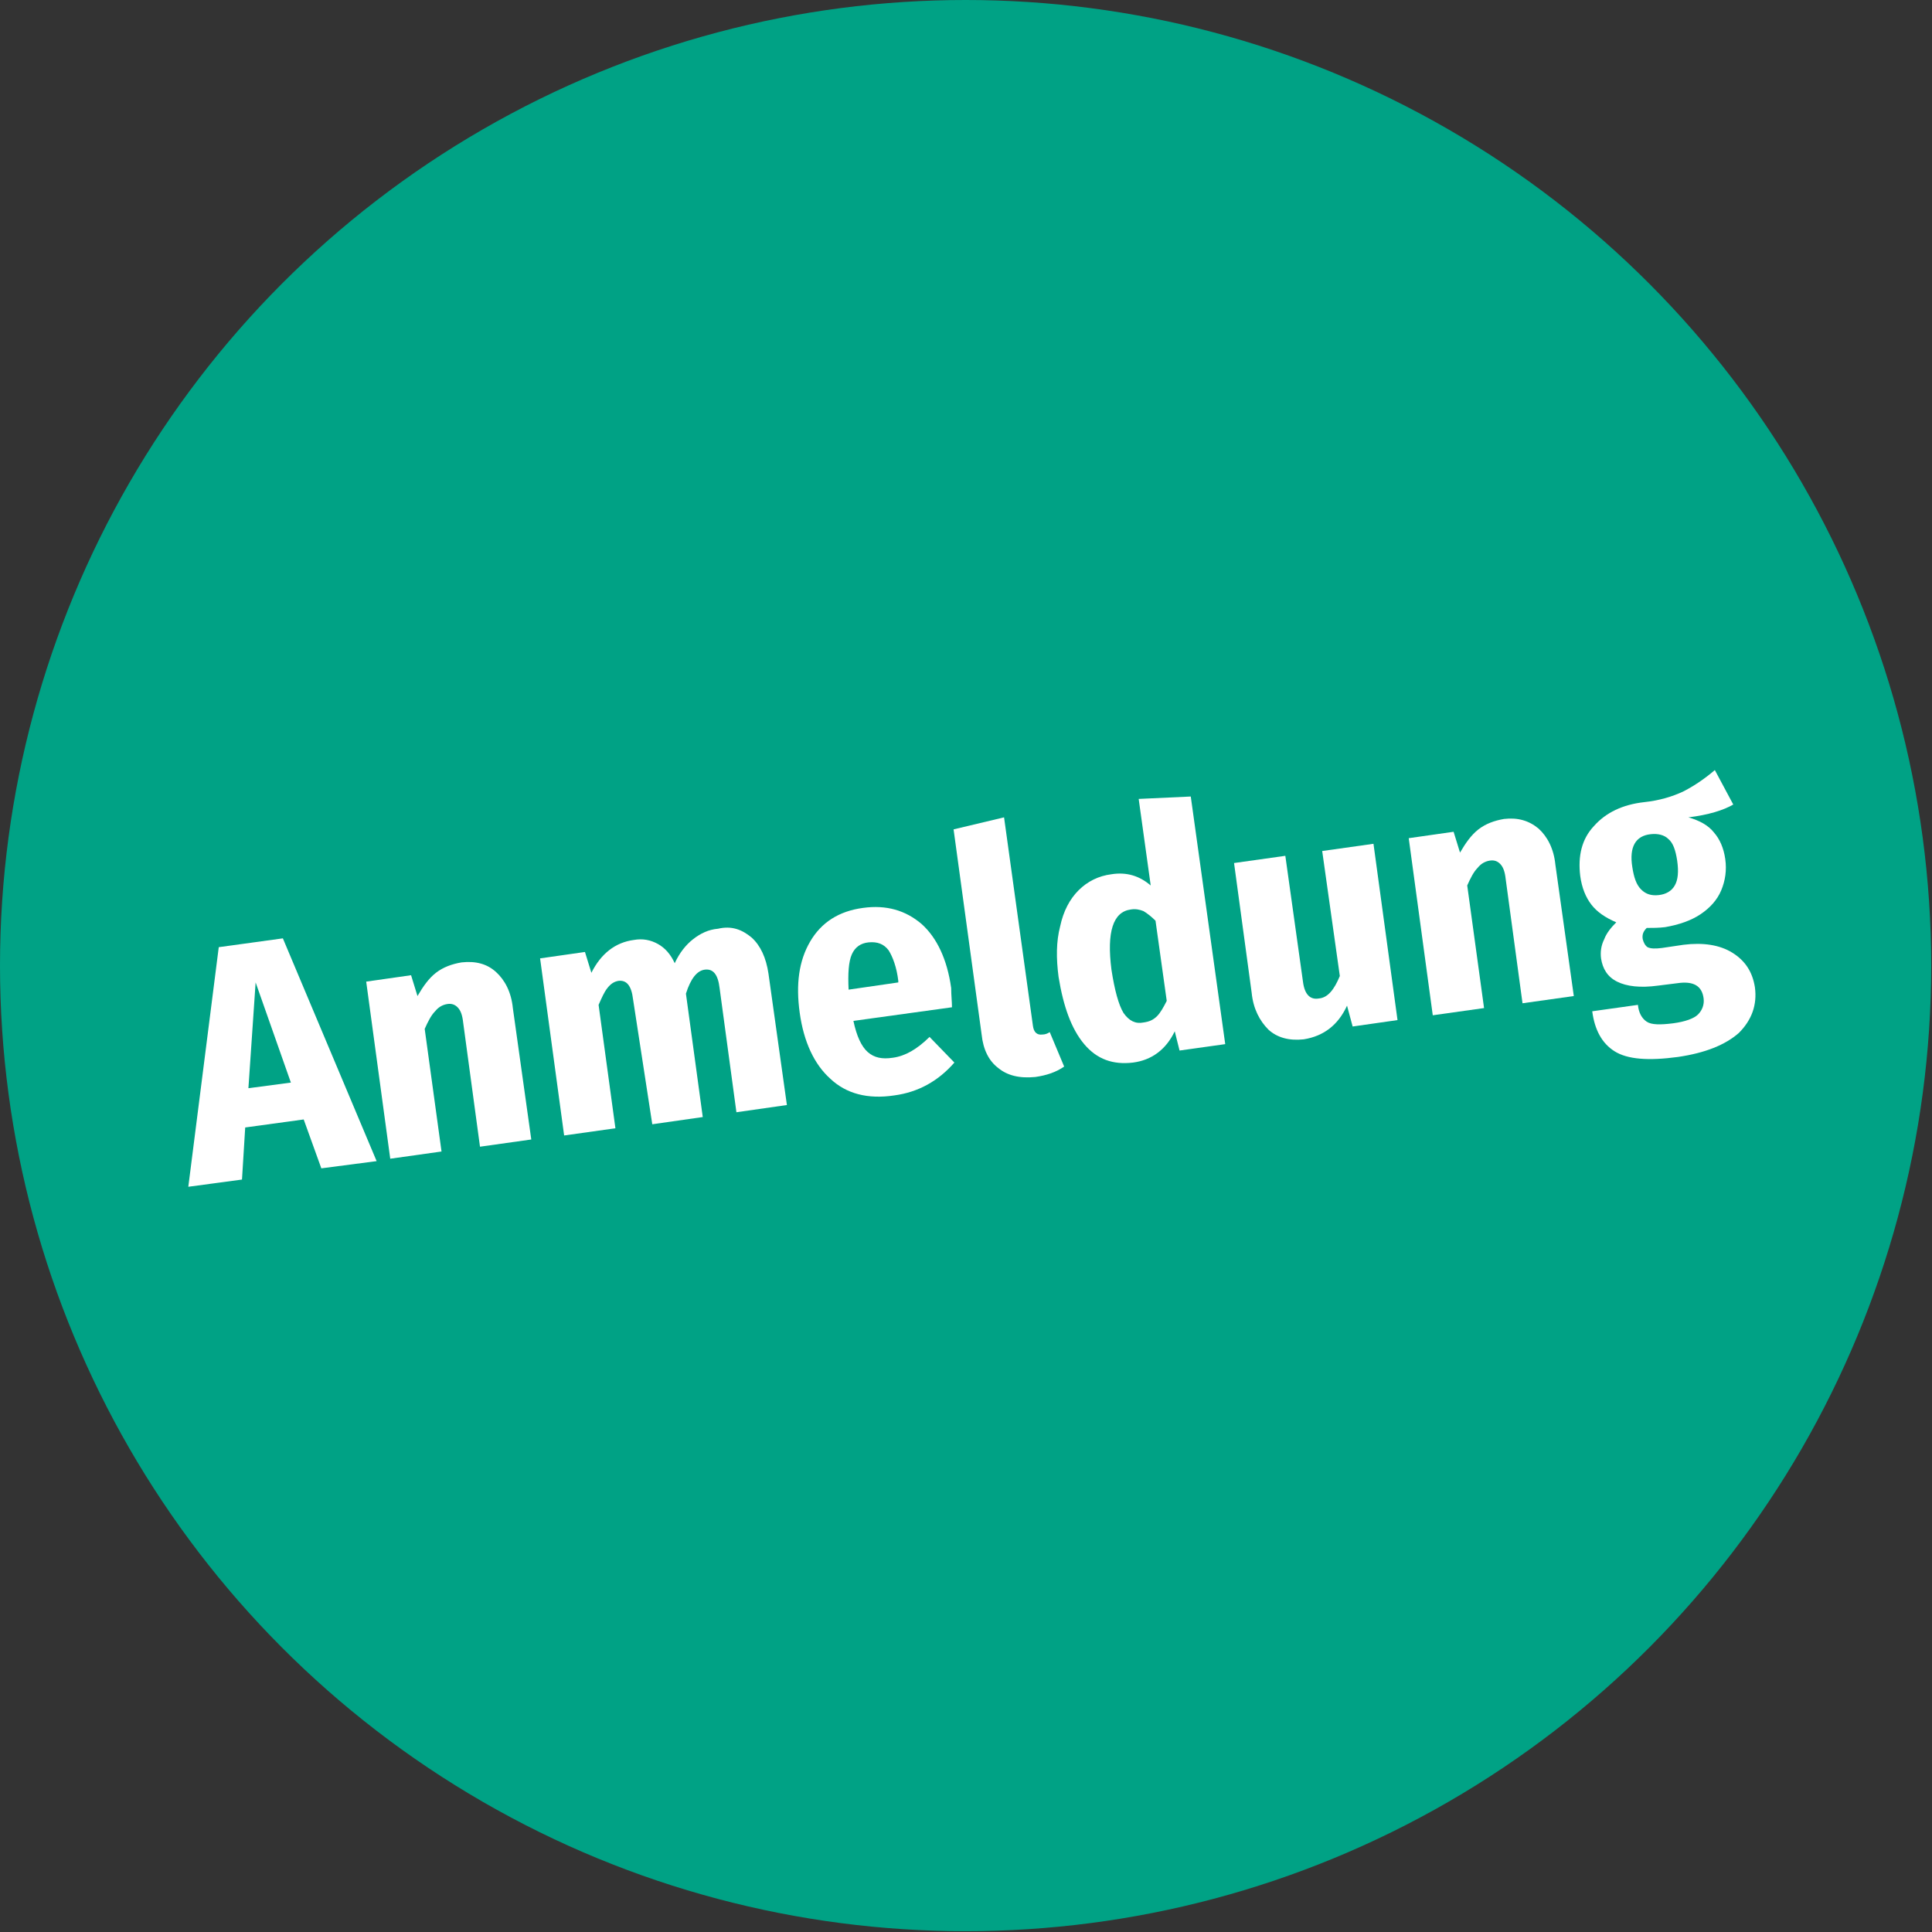 <?xml version="1.0" encoding="UTF-8"?>
<svg xmlns="http://www.w3.org/2000/svg" xmlns:xlink="http://www.w3.org/1999/xlink" version="1.1" id="Ebene_1" x="0px" y="0px" viewBox="0 0 241.1 241.1" style="enable-background:new 0 0 241.1 241.1;" xml:space="preserve">
<rect x="0" y="0" width="241.1" height="241.1" fill="#333333" stroke="none"/>
<style type="text/css">
	.st0{fill:#00A285;}
	.st1{enable-background:new    ;}
	.st2{fill:#FFFFFF;}
</style>
<g id="Kreisgelb">
	<circle class="st0" cx="120.5" cy="120.5" r="120.5"></circle>
</g>
<g id="Termine">
	<g class="st1">
		<path class="st2" d="M40.1,145.8l-2.2-6.1l-7.3,1l-0.4,6.5l-6.7,0.9l3.8-29.9l8-1.1L47,144.9L40.1,145.8z M31,135.8l5.3-0.7    l-4.4-12.5L31,135.8z"></path>
		<path class="st2" d="M61.9,121.3c1.1,1,1.9,2.5,2.1,4.5l2.3,16.4l-6.4,0.9l-2.1-15.5c-0.1-0.9-0.3-1.5-0.7-1.9    c-0.3-0.3-0.7-0.5-1.3-0.4c-0.6,0.1-1.1,0.4-1.5,0.9c-0.5,0.5-0.9,1.3-1.3,2.2l2.1,15.3l-6.4,0.9l-3-22.1l5.6-0.8l0.8,2.6    c0.7-1.2,1.4-2.2,2.3-2.9c0.9-0.7,2-1.1,3.2-1.3C59.4,119.9,60.8,120.3,61.9,121.3z"></path>
		<path class="st2" d="M93.8,117c1.1,1,1.8,2.5,2.1,4.5l2.3,16.4l-6.3,0.9l-2.1-15.5c-0.2-1.7-0.8-2.4-1.8-2.3c-1,0.1-1.8,1.1-2.4,3    l2.1,15.4l-6.3,0.9L79,124.7c-0.2-1.7-0.8-2.4-1.8-2.3c-0.6,0.1-1,0.4-1.4,0.9c-0.4,0.5-0.7,1.2-1.1,2.1l2.1,15.4l-6.4,0.9    l-3-22.1l5.6-0.8l0.8,2.6c1.2-2.4,3-3.8,5.3-4.1c1.1-0.2,2.1,0,3,0.5c0.9,0.5,1.6,1.3,2.1,2.4c0.6-1.3,1.4-2.3,2.3-3    s1.9-1.2,3.1-1.3C91.3,115.5,92.6,116,93.8,117z"></path>
		<path class="st2" d="M118.8,125.7l-12.3,1.7c0.4,1.9,1,3.2,1.8,3.9c0.8,0.7,1.8,0.9,3.1,0.7c0.8-0.1,1.6-0.4,2.3-0.8    c0.7-0.4,1.5-1,2.3-1.8l3.1,3.2c-2,2.3-4.5,3.7-7.5,4.1c-3.3,0.5-6-0.2-8-2.1c-2-1.8-3.3-4.6-3.8-8.2c-0.5-3.6-0.1-6.5,1.3-8.9    s3.6-3.8,6.6-4.2c2.9-0.4,5.3,0.3,7.3,2c1.9,1.7,3.2,4.4,3.7,8C118.7,124.2,118.8,125,118.8,125.7z M112.1,122.4    c-0.2-1.7-0.7-3-1.2-3.8c-0.6-0.8-1.4-1.1-2.5-1c-1,0.1-1.7,0.6-2.1,1.5c-0.4,0.9-0.5,2.4-0.4,4.4l6.2-0.9L112.1,122.4z"></path>
		<path class="st2" d="M124.6,133.3c-1.2-0.9-1.9-2.3-2.1-4.2l-3.5-25.6l6.3-1.5l3.6,26c0.1,0.8,0.5,1.2,1.2,1.1    c0.3,0,0.6-0.1,0.9-0.3l1.8,4.3c-1,0.7-2.2,1.1-3.6,1.3C127.2,134.6,125.7,134.2,124.6,133.3z"></path>
		<path class="st2" d="M148.6,99.4l4.3,30.9l-5.7,0.8l-0.6-2.4c-1.1,2.3-2.9,3.6-5.2,3.9c-2.5,0.3-4.5-0.4-6.1-2.3    c-1.6-1.9-2.6-4.7-3.2-8.4c-0.3-2.3-0.3-4.4,0.2-6.3c0.4-1.9,1.2-3.4,2.3-4.5c1.1-1.1,2.5-1.8,4.1-2c1.9-0.3,3.5,0.2,4.9,1.4    l-1.5-10.8L148.6,99.4z M144.4,126.8c0.4-0.4,0.8-1.1,1.2-1.9l-1.4-10c-0.5-0.5-1-0.9-1.5-1.2c-0.5-0.2-1-0.3-1.6-0.2    c-2.2,0.3-3,2.8-2.4,7.5c0.4,2.6,0.9,4.4,1.5,5.4c0.7,1,1.5,1.4,2.5,1.2C143.4,127.5,143.9,127.3,144.4,126.8z"></path>
		<path class="st2" d="M174.4,127.3l-5.6,0.8l-0.7-2.6c-1.1,2.4-2.9,3.8-5.4,4.2c-1.8,0.2-3.3-0.2-4.4-1.2c-1.1-1.1-1.9-2.6-2.1-4.6    l-2.2-16.2l6.4-0.9l2.2,15.7c0.2,1.6,0.9,2.3,2,2.1c1.1-0.1,1.9-1.1,2.6-2.8l-2.2-15.6l6.4-0.9L174.4,127.3z"></path>
		<path class="st2" d="M192,103.4c1.1,1,1.9,2.5,2.1,4.5l2.3,16.4l-6.4,0.9l-2.1-15.5c-0.1-0.9-0.3-1.5-0.7-1.9    c-0.3-0.3-0.7-0.5-1.3-0.4c-0.6,0.1-1.1,0.4-1.5,0.9c-0.5,0.5-0.9,1.3-1.3,2.2l2.1,15.3l-6.4,0.9l-3-22.1l5.6-0.8l0.8,2.6    c0.7-1.2,1.4-2.2,2.3-2.9c0.9-0.7,2-1.1,3.2-1.3C189.4,102,190.8,102.4,192,103.4z"></path>
		<path class="st2" d="M216.3,100.4c-1.2,0.7-3.1,1.3-5.6,1.6c1.4,0.4,2.5,1,3.2,1.9c0.7,0.8,1.2,1.9,1.4,3.3c0.2,1.4,0,2.7-0.5,3.9    c-0.5,1.2-1.4,2.2-2.6,3c-1.2,0.8-2.7,1.3-4.4,1.6c-0.8,0.1-1.6,0.1-2.3,0.1c-0.4,0.4-0.6,0.8-0.5,1.4c0.1,0.4,0.3,0.8,0.6,1    c0.4,0.2,1,0.2,1.8,0.1l2.7-0.4c2.4-0.3,4.5,0,6.1,1c1.6,1,2.5,2.4,2.8,4.3c0.3,2.2-0.4,4.1-2,5.7c-1.7,1.5-4.2,2.5-7.6,3    c-3.7,0.5-6.3,0.3-7.9-0.7c-1.6-1-2.5-2.7-2.8-5l5.7-0.8c0.1,1,0.5,1.7,1.1,2.1c0.6,0.4,1.7,0.4,3.3,0.2c1.5-0.2,2.6-0.6,3.1-1.1    c0.5-0.5,0.8-1.2,0.7-2c-0.2-1.6-1.3-2.2-3.3-1.9l-2.4,0.3c-2.2,0.3-3.9,0.1-5.1-0.5c-1.2-0.6-1.8-1.6-2-2.9    c-0.1-0.8,0-1.6,0.4-2.4c0.3-0.8,0.9-1.5,1.5-2.1c-1.4-0.6-2.4-1.3-3.1-2.2c-0.7-0.9-1.2-2.1-1.4-3.6c-0.3-2.5,0.2-4.6,1.7-6.2    c1.5-1.7,3.6-2.7,6.3-3c1.9-0.2,3.5-0.7,4.8-1.3c1.2-0.6,2.6-1.5,4-2.7L216.3,100.4z M203.7,108.2c0.2,1.3,0.5,2.2,1.1,2.8    c0.6,0.6,1.3,0.8,2.2,0.7c0.9-0.1,1.6-0.5,2-1.2c0.4-0.7,0.5-1.7,0.3-3.1c-0.2-1.3-0.5-2.2-1.1-2.7c-0.5-0.5-1.3-0.7-2.2-0.6    C204.1,104.3,203.3,105.7,203.7,108.2z"></path>
	</g>
</g>
</svg>

